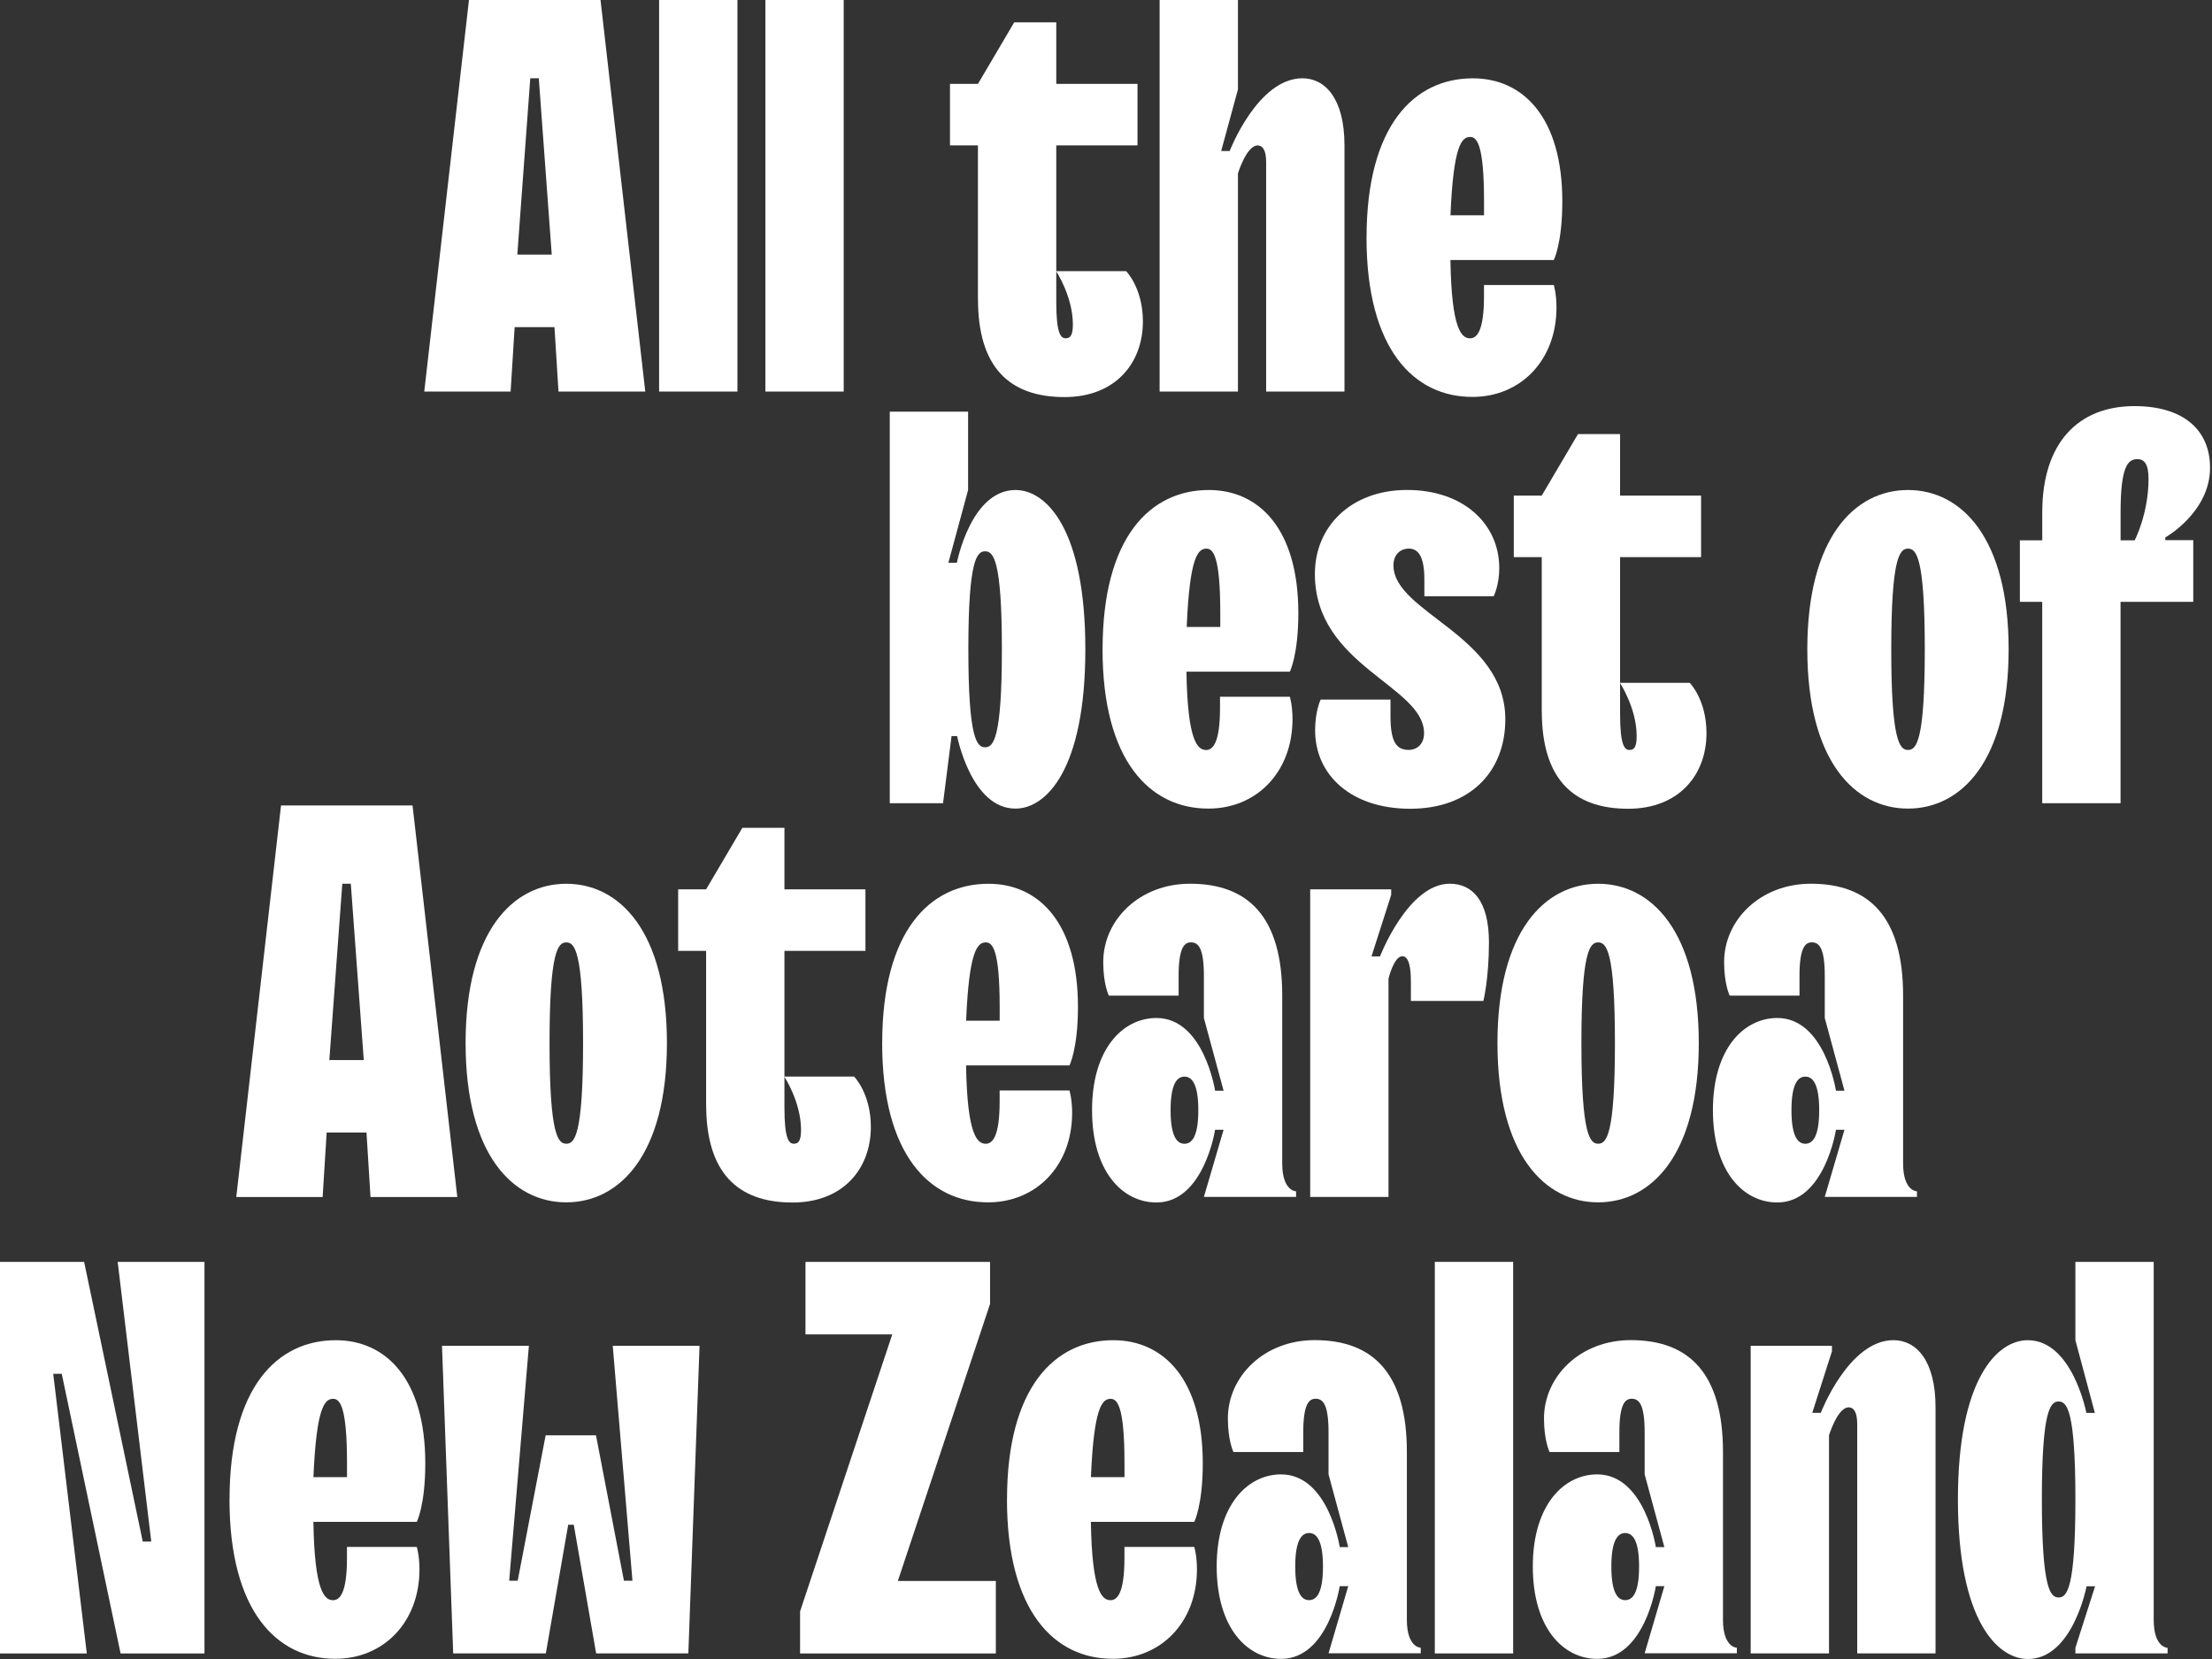 <?xml version="1.0" encoding="UTF-8"?>
<svg xmlns="http://www.w3.org/2000/svg" viewBox="0 0 512 384">
  <rect x="0" y="0" width="512" height="384" fill="#333333" stroke="none"/>
  <defs>
    <style>.cls-1{fill:#fff;}</style>
  </defs>
  <path class="cls-1" d="M108.55,0h30.45l10.36,90.63h-20.09l-.93-14.91h-9.22l-.93,14.91h-19.99L108.55,0Zm19.16,58.93l-3-40.81h-1.97l-3,40.81h7.98Z"/>
  <path class="cls-1" d="M152.56,0h18.13V90.63h-18.13V0Z"/>
  <path class="cls-1" d="M177.16,0h18.13V90.63h-18.13V0Z"/>
  <path class="cls-1" d="M226.36,69.29V33.66h-6.47v-14.24h6.47l8.39-14.24h9.74v14.24h18.8v14.24h-18.8v36.25c0,7.35,1.04,8.39,2.18,8.39,1.04,0,1.66-.62,1.66-3.21,0-6.47-3.88-12.33-3.88-12.33h16.21s3.88,3.88,3.88,11.65c0,9.74-6.47,17.5-18.13,17.5-12.95,0-20.04-7.09-20.04-22.63Z"/>
  <path class="cls-1" d="M268.41,0h18.13V20.71l-3.88,14.24h1.97s6.47-16.83,16.83-16.83c5.18,0,9.74,4.56,9.74,15.54v56.97h-18.13V37.55c0-3-.93-3.88-1.97-3.88-2.59,0-4.56,6.47-4.56,6.47v50.49h-18.13V0Z"/>
  <path class="cls-1" d="M316.31,55c0-25.89,10.98-36.87,24.6-36.87,11.65,0,20.71,9.06,20.71,28.48,0,9.74-1.97,13.57-1.97,13.57h-23.93c.26,16.16,2.59,18.13,4.56,18.13,1.55,0,3.21-1.66,3.21-9.74v-2.59h16.16s.62,1.97,.62,5.18c0,12.33-8.39,20.71-19.42,20.71-13.52,.05-24.55-10.98-24.55-36.87Zm27.19-5.18v-3.21c0-13.21-1.66-14.91-3.21-14.91-1.97,0-3.88,1.97-4.56,18.13h7.77Z"/>
  <path class="cls-1" d="M221.54,170.38h-1.29l-1.97,15.54h-12.33V95.29h18.13v18.13l-4.56,16.83h1.97s3.21-16.83,13.57-16.83c7.15,0,16.16,9.06,16.16,36.87s-9.06,36.87-16.16,36.87c-10.25,.05-13.52-16.78-13.52-16.78Zm10.36-20.09c0-20.71-1.97-22.68-3.88-22.68s-3.88,1.97-3.88,22.68,1.97,22.68,3.88,22.68,3.88-1.97,3.88-22.68Z"/>
  <path class="cls-1" d="M255.21,150.29c0-25.89,10.98-36.87,24.6-36.87,11.65,0,20.71,9.06,20.71,28.48,0,9.74-1.97,13.57-1.97,13.57h-23.93c.26,16.16,2.59,18.13,4.56,18.13,1.55,0,3.21-1.66,3.21-9.74v-2.59h16.16s.62,1.97,.62,5.18c0,12.33-8.39,20.71-19.42,20.71-13.52,.05-24.55-10.98-24.55-36.87Zm27.24-5.18v-3.21c0-13.21-1.66-14.91-3.21-14.91-1.97,0-3.88,1.97-4.56,18.13h7.77Z"/>
  <path class="cls-1" d="M304.4,169.08c0-4.56,1.29-7.15,1.29-7.15h16.16v3.88c0,6.21,1.55,7.77,4.25,7.77,1.66,0,3.52-1.14,3.52-3.88,0-10.98-25.27-15.54-25.27-36.87,0-10.98,8.39-19.42,21.34-19.42s21.34,7.77,21.34,18.13c0,3.88-1.29,6.47-1.29,6.47h-16.05v-3.88c0-5.59-1.55-7.15-3.63-7.15-1.66,0-3.52,1.14-3.52,3.88,0,10.98,25.89,16.16,25.89,35.63,0,12.33-8.39,20.71-22.01,20.71s-22.01-7.77-22.01-18.13Z"/>
  <path class="cls-1" d="M356.86,164.58v-35.63h-6.47v-14.24h6.47l8.39-14.24h9.74v14.24h18.75v14.24h-18.75v36.25c0,7.35,1.04,8.39,2.18,8.39,1.04,0,1.66-.62,1.66-3.21,0-6.47-3.88-12.33-3.88-12.33h16.16s3.88,3.88,3.88,11.65c0,9.74-6.47,17.5-18.13,17.5-12.89,0-19.99-7.09-19.99-22.63Z"/>
  <path class="cls-1" d="M418.33,150.29c0-25.89,10.98-36.87,23.3-36.87s23.3,10.98,23.3,36.87-10.98,36.87-23.3,36.87-23.3-10.98-23.3-36.87Zm27.19,0c0-21.34-1.97-23.3-3.88-23.3s-3.88,1.97-3.88,23.3,1.97,23.3,3.88,23.3,3.88-1.92,3.88-23.3Z"/>
  <path class="cls-1" d="M472.71,139.31h-5.18v-14.24h5.18v-6.47c0-16.16,8.39-24.6,21.34-24.6,11.65,0,17.5,5.8,17.5,14.24,0,10.36-10.36,16.16-10.36,16.16v.62h6.47v14.29h-16.83v46.61h-18.13v-46.61Zm21.39-14.24s3.21-6.11,3.21-14.24c0-3.52-1.04-4.56-2.59-4.56-2.18,0-3.88,1.66-3.88,12.33v6.47h3.26Z"/>
  <path class="cls-1" d="M65.04,186.43h30.45l10.36,90.63h-20.09l-.93-14.91h-9.22l-.93,14.91h-19.99l10.36-90.63Zm19.16,58.93l-3-40.81h-1.97l-3,40.81h7.98Z"/>
  <path class="cls-1" d="M107.77,241.43c0-25.89,10.98-36.87,23.3-36.87s23.3,10.98,23.3,36.87-10.98,36.87-23.3,36.87-23.3-10.98-23.3-36.87Zm27.19,0c0-21.34-1.97-23.3-3.88-23.3s-3.88,1.97-3.88,23.3,1.97,23.3,3.88,23.3,3.88-1.92,3.88-23.3Z"/>
  <path class="cls-1" d="M163.44,255.72v-35.63h-6.47v-14.24h6.47l8.39-14.24h9.74v14.24h18.75v14.24h-18.75v36.25c0,7.35,1.04,8.39,2.18,8.39,1.04,0,1.66-.62,1.66-3.21,0-6.47-3.88-12.33-3.88-12.33h16.16s3.88,3.88,3.88,11.65c0,9.74-6.47,17.5-18.13,17.5-12.89,0-19.99-7.09-19.99-22.63Z"/>
  <path class="cls-1" d="M204.2,241.43c0-25.89,10.98-36.87,24.6-36.87,11.65,0,20.71,9.06,20.71,28.48,0,9.74-1.97,13.57-1.97,13.57h-23.93c.26,16.16,2.59,18.13,4.56,18.13,1.55,0,3.21-1.66,3.21-9.74v-2.59h16.16s.62,1.97,.62,5.18c0,12.33-8.39,20.71-19.42,20.71-13.52,.05-24.55-10.98-24.55-36.87Zm27.19-5.18v-3.21c0-13.21-1.66-14.91-3.21-14.91-1.97,0-3.88,1.97-4.56,18.13h7.77Z"/>
  <path class="cls-1" d="M252.77,256.97c0-14.24,7.15-21.34,14.91-21.34,10.98,0,13.57,16.83,13.57,16.83h1.97l-4.56-16.83v-9.74c0-6.47-1.29-7.77-3-7.77-1.55,0-2.85,1.29-2.85,7.77v4.56h-16.16s-1.29-2.59-1.29-7.77c0-9.74,8.39-18.13,20.09-18.13,13.57,0,21.34,7.77,21.34,25.89v38.84c0,6.47,3.21,6.47,3.21,6.47v1.29h-21.34l4.56-15.54h-1.97s-2.59,16.83-13.57,16.83c-7.82,0-14.91-7.09-14.91-21.39Zm24.6,0c0-6.21-1.55-7.77-3.21-7.77s-3.21,1.55-3.21,7.77,1.55,7.77,3.21,7.77,3.21-1.55,3.21-7.77Z"/>
  <path class="cls-1" d="M303.26,205.85h18.75v1.29l-4.56,14.24h1.97s6.47-16.83,16.16-16.83c5.18,0,9.06,3.88,9.06,13.57,0,8.39-1.29,13.57-1.29,13.57h-16.78v-4.56c0-4.76-1.04-5.8-1.97-5.8-1.97,0-3.21,5.18-3.21,5.18v50.54h-18.13v-71.21Z"/>
  <path class="cls-1" d="M346.61,241.43c0-25.89,10.98-36.87,23.3-36.87s23.3,10.98,23.3,36.87-10.98,36.87-23.3,36.87-23.3-10.98-23.3-36.87Zm27.19,0c0-21.34-1.97-23.3-3.88-23.3s-3.88,1.97-3.88,23.3,1.97,23.3,3.88,23.3,3.88-1.92,3.88-23.3Z"/>
  <path class="cls-1" d="M396.48,256.97c0-14.24,7.15-21.34,14.91-21.34,10.98,0,13.57,16.83,13.57,16.83h1.97l-4.56-16.83v-9.74c0-6.47-1.29-7.77-3-7.77-1.55,0-2.85,1.29-2.85,7.77v4.56h-16.16s-1.29-2.59-1.29-7.77c0-9.74,8.39-18.13,20.09-18.13,13.57,0,21.34,7.77,21.34,25.89v38.84c0,6.47,3.21,6.47,3.21,6.47v1.29h-21.34l4.56-15.54h-1.97s-2.59,16.83-13.57,16.83c-7.82,0-14.91-7.09-14.91-21.39Zm24.6,0c0-6.21-1.55-7.77-3.21-7.77s-3.21,1.55-3.21,7.77,1.55,7.77,3.21,7.77,3.21-1.55,3.21-7.77Z"/>
  <path class="cls-1" d="M.05,292.08H19.47l13.57,64.73h1.97l-7.77-64.73h20.09v90.63H27.91l-13.62-64.73h-1.97l7.77,64.73H0v-90.63H.05Z"/>
  <path class="cls-1" d="M53.13,347.08c0-25.89,10.98-36.87,24.6-36.87,11.65,0,20.71,9.06,20.71,28.48,0,9.74-1.97,13.57-1.97,13.57h-23.93c.26,16.16,2.59,18.13,4.56,18.13,1.55,0,3.21-1.66,3.21-9.74v-2.59h16.16s.62,1.97,.62,5.18c0,12.33-8.39,20.71-19.42,20.71-13.57,.05-24.55-10.98-24.55-36.87Zm27.19-5.18v-3.21c0-13.21-1.66-14.91-3.21-14.91-1.97,0-3.88,1.97-4.56,18.13h7.77Z"/>
  <path class="cls-1" d="M102.33,311.5h20.09l-4.56,54.38h1.97l6.47-33.66h11.65l6.47,33.66h1.97l-4.56-54.38h20.09l-2.59,71.21h-21.34l-5.18-29.78h-1.29l-5.18,29.78h-21.44l-2.59-71.21Z"/>
  <path class="cls-1" d="M185.19,372.97l21.34-64.11h-20.09v-16.78h42.72v9.74l-21.34,64.11h22.68v16.78h-45.31v-9.74Z"/>
  <path class="cls-1" d="M233.09,347.08c0-25.89,10.98-36.87,24.6-36.87,11.65,0,20.71,9.06,20.71,28.48,0,9.74-1.97,13.57-1.97,13.57h-23.93c.26,16.16,2.59,18.13,4.56,18.13,1.55,0,3.21-1.66,3.21-9.74v-2.59h16.16s.62,1.97,.62,5.18c0,12.33-8.39,20.71-19.42,20.71-13.57,.05-24.55-10.98-24.55-36.87Zm27.19-5.18v-3.21c0-13.21-1.66-14.91-3.21-14.91-1.97,0-3.88,1.97-4.56,18.13h7.77Z"/>
  <path class="cls-1" d="M281.62,362.61c0-14.24,7.15-21.34,14.91-21.34,10.98,0,13.57,16.83,13.57,16.83h1.97l-4.56-16.83v-9.74c0-6.47-1.29-7.77-3-7.77-1.55,0-2.85,1.29-2.85,7.77v4.56h-16.16s-1.29-2.59-1.29-7.77c0-9.74,8.39-18.13,20.09-18.13,13.57,0,21.34,7.77,21.34,25.89v38.84c0,6.47,3.21,6.47,3.21,6.47v1.29h-21.34l4.56-15.54h-1.97s-2.59,16.83-13.57,16.83c-7.77,0-14.91-7.09-14.91-21.39Zm24.6,0c0-6.21-1.55-7.77-3.21-7.77s-3.21,1.55-3.21,7.77,1.55,7.77,3.21,7.77,3.21-1.55,3.21-7.77Z"/>
  <path class="cls-1" d="M332.11,292.08h18.13v90.63h-18.13v-90.63Z"/>
  <path class="cls-1" d="M354.79,362.61c0-14.24,7.15-21.34,14.91-21.34,10.98,0,13.57,16.83,13.57,16.83h1.97l-4.56-16.83v-9.74c0-6.47-1.29-7.77-3-7.77-1.55,0-2.85,1.29-2.85,7.77v4.56h-16.16s-1.29-2.59-1.29-7.77c0-9.74,8.39-18.13,20.09-18.13,13.57,0,21.34,7.77,21.34,25.89v38.84c0,6.47,3.21,6.47,3.21,6.47v1.29h-21.34l4.56-15.54h-1.97s-2.59,16.83-13.57,16.83c-7.82,0-14.91-7.09-14.91-21.39Zm24.6,0c0-6.21-1.55-7.77-3.21-7.77s-3.21,1.55-3.21,7.77,1.55,7.77,3.21,7.77,3.21-1.55,3.21-7.77Z"/>
  <path class="cls-1" d="M405.28,311.5h18.75v1.29l-4.56,14.24h1.97s6.47-16.83,16.83-16.83c5.18,0,9.74,4.56,9.74,15.54v56.97h-18.13v-53.08c0-3-.93-3.88-1.97-3.88-2.59,0-4.56,6.47-4.56,6.47v50.49h-18.13v-71.21h.05Z"/>
  <path class="cls-1" d="M453.19,347.08c0-27.86,9.06-36.87,16.16-36.87,10.36,0,13.57,16.83,13.57,16.83h1.97l-4.51-16.83v-18.13h18.13v82.86c0,6.47,3.21,6.47,3.21,6.47v1.29h-21.34v-1.29l4.56-14.24h-1.97s-3.21,16.83-13.57,16.83c-7.15,0-16.21-9.06-16.21-36.92Zm27.19,0c0-20.71-1.97-22.68-3.88-22.68s-3.88,1.97-3.88,22.68,1.97,22.68,3.88,22.68,3.88-1.97,3.88-22.68Z"/>
</svg>